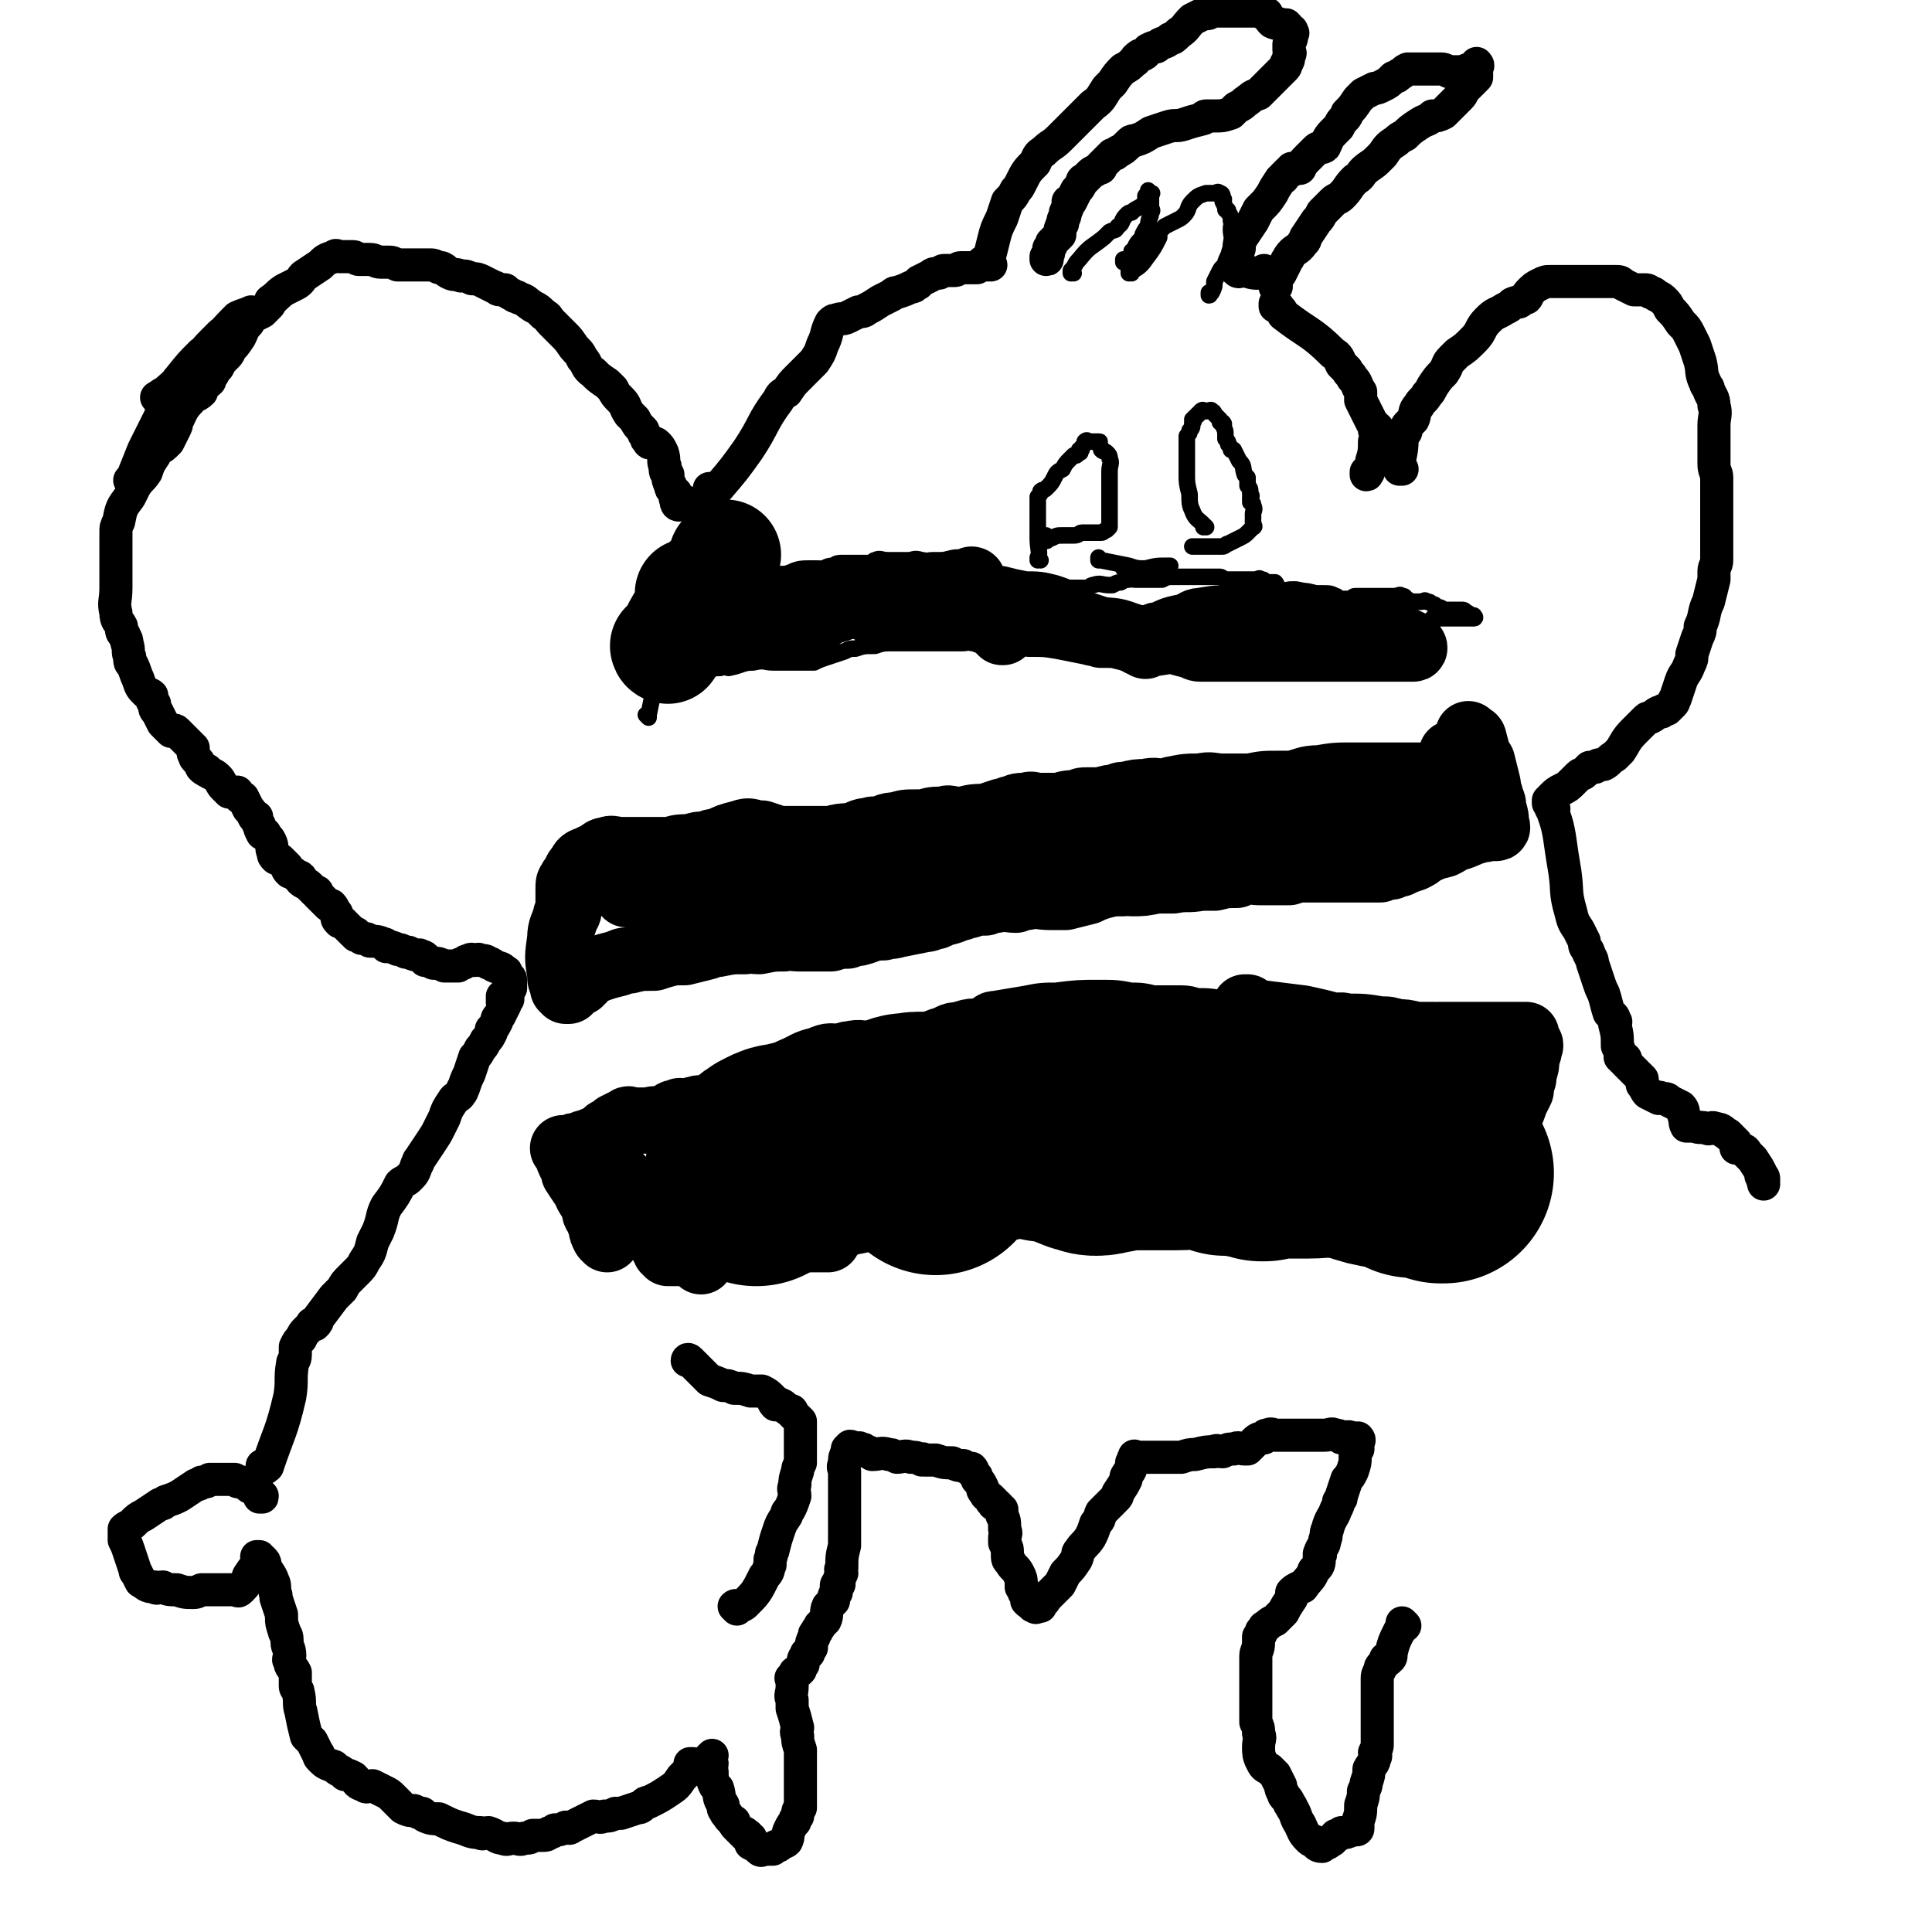 <svg viewBox='0 0 700 700' version='1.1' xmlns='http://www.w3.org/2000/svg' xmlns:xlink='http://www.w3.org/1999/xlink'><g fill='none' stroke='#000000' stroke-width='12' stroke-linecap='round' stroke-linejoin='round'><path d='M509,589c0,0 -1,-1 -1,-1 0,0 0,0 0,0 0,0 0,0 0,0 1,1 0,0 0,0 0,0 0,0 0,0 0,1 0,1 0,1 0,1 0,1 -1,2 -2,4 -2,4 -3,8 0,1 0,0 0,1 0,0 0,1 -1,1 0,1 0,0 -1,0 0,0 0,0 0,0 1,1 0,0 0,0 0,0 0,0 0,0 0,0 0,0 0,0 1,1 0,0 0,0 0,0 0,0 0,0 0,0 0,0 0,0 1,1 0,0 0,0 0,0 0,0 0,1 -1,2 -2,1 -2,3 -1,2 -1,2 -1,3 0,5 0,5 0,10 0,2 0,2 0,4 0,3 0,3 0,6 0,1 0,1 0,1 0,2 0,2 0,3 0,1 0,1 -1,3 0,1 1,1 0,2 0,2 -1,2 -2,4 0,2 0,2 -1,5 0,1 0,1 -1,3 0,2 0,2 -1,5 0,3 0,3 -1,6 0,1 0,1 0,2 0,1 0,1 -1,1 0,0 0,0 0,0 0,0 0,0 0,0 0,0 0,0 -1,0 -2,1 -2,1 -4,1 -1,1 -1,1 -2,1 -1,1 -1,2 -2,2 -1,1 -1,1 -2,1 -1,1 -1,1 -1,1 -2,0 -2,-1 -3,-2 -1,0 -1,0 -2,-1 -2,-2 -2,-3 -3,-5 -2,-3 -1,-3 -3,-6 0,-1 -1,-1 -1,-2 -1,-2 -2,-2 -2,-3 -1,-2 -1,-2 -1,-3 -1,-2 -1,-2 -2,-4 -1,-1 -1,-1 -2,-2 -2,-1 -2,-1 -3,-3 -1,-2 -1,-3 -1,-5 0,-3 1,-3 0,-5 0,-2 0,-2 -1,-4 0,-4 0,-4 0,-7 0,-2 0,-2 0,-3 0,-3 0,-3 0,-6 0,-1 0,-1 0,-2 0,-3 0,-3 0,-6 0,-2 1,-2 1,-5 0,-1 0,-1 0,-2 1,-1 1,-1 1,-2 1,-1 1,-1 1,-1 0,-1 0,0 1,-1 1,-1 1,-1 3,-2 1,-1 1,-1 3,-3 1,-2 1,-2 3,-5 0,-1 0,-1 0,-2 1,-1 1,-1 3,-2 0,0 1,0 1,0 2,-3 3,-3 4,-6 2,-2 2,-2 2,-5 1,-1 0,-1 0,-1 1,-3 2,-3 2,-5 1,-2 0,-2 1,-4 1,-4 2,-4 3,-7 1,-2 1,-2 1,-3 1,-1 1,-1 1,-2 1,-3 1,-3 2,-6 1,-1 1,-1 2,-3 1,-3 1,-3 1,-5 0,-1 0,-1 0,-1 0,-1 0,-1 0,-1 0,-1 0,-1 1,-1 0,0 0,0 0,-1 0,0 0,0 0,-1 0,-1 0,-1 0,-1 0,0 0,0 0,0 1,0 0,-1 0,-1 0,0 0,1 0,1 -1,-1 -1,-1 -2,-1 -2,-1 -2,0 -4,0 -1,-1 -1,-1 -2,-1 -2,-1 -2,0 -4,0 -1,0 -1,0 -1,0 -2,0 -2,0 -4,0 -1,0 -1,0 -2,0 -1,0 -1,0 -2,0 -2,0 -2,0 -4,0 0,0 0,0 -1,0 -2,0 -2,0 -4,0 -1,0 -1,-1 -3,0 -1,0 0,0 -1,1 -1,0 -2,0 -3,1 -1,1 -1,1 -3,3 0,0 -1,0 -1,0 -2,0 -2,-1 -4,0 -2,0 -2,0 -4,1 -2,0 -2,-1 -3,0 -3,0 -3,0 -7,1 -2,0 -2,0 -5,1 -2,0 -2,0 -3,0 -3,0 -3,0 -6,0 -3,0 -3,0 -5,0 -1,0 -1,0 -2,0 0,0 0,0 -1,0 0,0 0,-1 0,0 -1,1 0,1 -1,2 0,3 -1,3 -2,5 0,0 0,1 0,1 -1,2 -1,2 -3,5 0,1 0,1 -1,2 -2,2 -2,2 -3,3 -1,1 -1,1 -2,2 -1,2 0,2 -2,4 -1,3 -1,3 -2,5 -2,3 -2,2 -4,5 -1,1 0,1 -1,3 -2,3 -2,3 -4,5 -1,2 -1,2 -2,4 -2,2 -2,2 -4,4 -2,2 -1,2 -3,3 0,1 0,1 0,1 0,0 0,0 -1,0 0,0 0,0 0,0 0,0 -1,1 -1,0 -1,0 -1,0 -1,-1 -1,0 -1,0 -2,-1 0,-1 0,-1 0,-1 0,-1 0,-1 -1,-2 0,-1 0,-1 -1,-2 0,-1 0,-1 0,-1 0,-2 0,-2 -1,-4 -1,-2 -2,-2 -3,-4 -1,-1 -1,-1 -1,-3 0,-2 0,-2 -1,-4 0,-1 0,-1 0,-2 0,-1 1,-1 0,-3 0,-3 0,-3 -1,-5 0,-1 0,-1 0,-2 -1,0 -1,0 -1,-1 0,0 0,0 -1,-1 0,0 0,0 -1,0 0,-1 0,0 0,-1 -1,0 -1,0 -1,-1 -1,-1 -2,-1 -2,-2 -1,-1 -1,-1 -1,-2 -1,-2 -1,-2 -2,-3 0,-1 0,-1 -1,-2 0,0 0,0 0,0 1,1 0,0 0,0 0,0 0,0 0,0 0,0 0,0 0,0 0,0 0,0 -1,-1 0,0 1,0 0,-1 -1,0 -2,0 -3,-1 -2,0 -2,0 -4,-1 -3,0 -3,0 -6,-1 -2,0 -2,0 -4,0 -1,-1 -1,0 -1,0 -2,-1 -2,-1 -4,-1 -2,-1 -3,0 -5,0 -2,-1 -2,-1 -3,-1 -3,-1 -3,0 -6,0 -1,-1 -1,-1 -2,-1 -1,-1 -1,-1 -2,-1 -1,-1 -1,0 -2,0 0,0 0,0 0,0 -1,0 -1,0 -1,0 0,0 0,0 0,0 0,0 0,-1 -1,-1 0,0 0,0 -1,1 0,0 0,0 0,1 -1,2 -1,2 -1,4 -1,2 0,2 0,3 0,3 0,3 0,5 0,2 0,2 0,3 0,4 0,4 0,8 0,3 0,3 0,6 0,3 0,3 0,5 -1,4 -1,4 -1,8 -1,1 0,1 0,2 -1,2 -1,2 -1,4 -1,0 -1,0 -1,1 0,1 0,1 0,2 -1,1 -1,2 -1,3 -1,1 -1,1 -2,2 -1,2 0,3 -1,5 -1,1 -1,1 -2,2 0,1 -1,1 -1,2 -1,1 -1,1 -1,2 -1,2 -1,2 -1,4 -1,1 -1,1 -1,2 -1,0 -1,0 -1,1 -1,1 -1,1 -1,3 -1,1 -1,1 -1,2 -1,1 -1,1 -2,1 0,1 -1,1 -1,2 -1,0 0,0 0,0 0,1 0,1 0,1 0,1 0,1 0,2 0,0 0,0 0,0 0,3 -1,3 0,5 0,1 0,1 0,3 1,3 1,3 2,7 0,1 -1,1 0,3 0,2 0,2 1,5 0,2 0,2 0,4 0,3 0,3 0,5 0,4 0,4 0,8 0,2 0,2 0,4 -1,1 -1,1 -1,3 -1,1 -1,1 -1,2 -1,1 -1,1 -2,3 -1,2 0,2 -1,4 -1,1 -1,0 -2,1 -1,1 -1,1 -2,1 0,0 0,0 0,0 -1,1 -1,1 -1,1 -1,0 -1,0 -1,0 -1,0 -1,0 -1,0 -1,0 -1,0 -1,0 -1,0 -1,1 -2,0 -1,-1 -1,-1 -3,-2 0,-1 0,-1 0,-2 -1,0 -1,0 -1,-1 0,0 0,0 0,0 -1,0 -1,0 -1,0 0,-1 0,-1 -1,-1 -1,-1 -1,-1 -2,-2 -1,-1 -1,-1 -1,-2 -2,-1 -2,-2 -3,-3 -1,-2 -1,-1 -1,-3 -2,-3 -1,-3 -2,-6 -1,-1 -1,-1 -1,-1 -1,-2 -1,-3 -1,-5 -1,-1 0,-2 0,-3 0,0 -1,1 -1,0 -1,0 0,0 0,-1 0,0 0,0 0,0 0,0 -1,0 0,-1 0,0 0,0 1,-1 '/><path d='M267,583c0,0 -1,-1 -1,-1 0,0 0,0 1,0 0,0 0,0 0,0 0,1 -1,0 -1,0 0,0 0,0 1,0 0,0 0,0 0,0 0,1 -1,0 -1,0 0,0 0,0 1,0 0,0 0,0 0,0 0,1 -1,0 -1,0 1,-1 2,1 4,-1 4,-4 4,-4 7,-10 2,-2 1,-2 2,-4 0,-1 0,-1 0,-2 1,-2 0,-2 1,-3 1,-4 1,-4 2,-7 1,-3 1,-3 3,-6 0,-1 0,-1 1,-2 1,-2 1,-2 2,-5 0,-2 -1,-2 0,-4 0,-2 0,-2 1,-5 0,-1 0,-1 1,-3 0,-1 0,-1 0,-2 0,-3 0,-3 0,-6 0,-3 0,-3 0,-5 0,0 0,0 0,0 0,-1 0,-1 0,-1 0,-1 0,-1 0,-1 -1,-1 -1,-1 -3,-3 0,-1 0,-1 -1,-1 -2,-1 -2,-2 -3,-2 -1,-1 -1,0 -2,0 -1,-1 -1,-2 -1,-2 -2,-2 -2,-2 -4,-3 -2,0 -2,0 -4,0 -3,-1 -3,-1 -6,-1 -2,-1 -2,-1 -4,-1 -2,-1 -2,-1 -5,-2 -1,-1 -1,-1 -2,-2 -1,-1 -1,-1 -2,-2 -2,-2 -2,-2 -3,-3 0,0 0,0 0,0 -1,-1 -1,0 -1,0 '/><path d='M251,640c0,0 -1,-1 -1,-1 0,0 0,0 1,0 0,0 0,0 0,0 0,1 -1,0 -1,0 0,0 0,0 1,0 0,0 0,0 0,0 0,1 -1,0 -1,0 0,0 0,0 1,0 0,0 0,0 0,0 0,1 -1,0 -1,0 0,0 0,0 1,0 0,0 0,0 0,0 0,1 -1,0 -1,0 0,0 0,0 1,0 0,0 0,0 0,0 0,1 -1,0 -1,0 0,0 0,0 1,0 0,0 0,0 0,0 0,1 0,1 0,1 -2,2 -2,2 -4,4 -2,3 -2,3 -5,5 -3,2 -3,2 -7,4 -1,0 -1,0 -2,1 -1,1 -1,1 -2,1 -3,1 -3,1 -6,2 -1,0 -1,0 -2,0 -2,1 -2,1 -4,1 -2,1 -2,0 -4,0 -2,1 -2,1 -4,2 -2,1 -2,1 -4,2 -1,1 -1,0 -2,0 -2,1 -2,1 -4,1 -1,1 -1,1 -2,1 -1,1 -1,1 -3,1 -1,0 -1,0 -3,0 -1,1 -1,1 -3,1 -2,1 -2,0 -4,0 -2,0 -2,1 -4,0 -2,0 -2,-1 -5,-2 -2,0 -2,1 -3,0 -4,0 -4,-1 -8,-2 -3,-1 -3,-1 -7,-3 -2,0 -3,0 -5,-1 0,0 0,0 -1,-1 -1,0 -1,0 -3,-1 -2,0 -2,0 -4,-1 -2,-2 -2,-2 -4,-4 -1,-1 -1,-1 -3,-2 -2,-1 -2,-1 -4,-2 -2,0 -2,1 -3,0 -3,-1 -2,-1 -4,-3 -2,-1 -2,-1 -3,-1 -2,-2 -2,-1 -4,-3 -3,-1 -3,-1 -5,-3 -1,-1 0,-1 -1,-2 -1,-2 -1,-2 -2,-4 -1,-1 -1,-1 -2,-2 -1,-4 -1,-4 -2,-9 -1,-3 0,-3 -1,-7 0,-1 -1,-1 -1,-2 0,-2 0,-3 0,-5 -1,-2 -2,-2 -2,-4 -1,-1 0,-1 0,-2 0,-3 -1,-3 -1,-5 0,0 0,-1 0,-1 0,-2 -1,-2 -1,-3 -1,-3 -1,-3 -1,-5 0,-1 0,-1 0,-1 -1,-3 -1,-3 -2,-6 0,0 0,0 0,-1 -1,-3 0,-3 -1,-5 -1,-3 -2,-3 -3,-6 0,-1 0,-1 -1,-2 0,0 -1,1 -1,0 0,0 0,0 0,-1 0,0 0,0 0,0 0,1 0,0 -1,0 0,0 1,0 1,0 0,0 0,0 0,0 0,1 0,0 -1,0 0,0 1,0 1,0 0,0 0,0 0,0 0,1 0,0 -1,0 0,0 1,1 1,2 -2,2 -2,2 -4,5 -1,3 -1,3 -3,5 0,0 0,0 0,0 -1,1 -1,0 -1,0 -1,0 -1,0 -1,0 -2,0 -2,0 -3,0 -2,0 -2,0 -4,0 -3,0 -3,0 -5,0 -2,1 -2,1 -3,1 -3,0 -3,0 -6,-1 -3,0 -3,0 -5,-1 -2,0 -2,1 -3,0 -3,0 -3,-1 -5,-2 -1,-2 -1,-2 -2,-4 0,0 0,1 0,0 -1,-3 -1,-3 -2,-6 -1,-3 -1,-3 -2,-5 0,-2 0,-2 0,-4 0,0 0,0 0,0 0,0 0,0 0,0 1,-1 2,-1 3,-2 2,-2 2,-2 4,-3 3,-2 3,-2 6,-4 1,0 1,0 2,-1 3,-1 3,-1 5,-2 3,-2 3,-2 6,-4 1,0 1,0 2,-1 2,0 2,0 3,-1 2,0 2,0 3,0 1,0 1,0 2,0 1,0 1,0 3,0 0,0 0,0 1,0 0,0 0,0 0,0 1,1 1,1 3,1 0,0 0,0 0,0 2,1 2,2 3,2 1,1 1,0 2,1 0,0 0,0 1,1 0,0 0,0 0,1 0,0 0,0 0,0 0,1 0,0 1,0 0,0 0,0 0,0 0,1 0,0 -1,0 0,0 1,0 1,0 0,0 0,0 0,0 '/><path d='M96,532c0,0 0,-1 -1,-1 0,0 1,0 1,0 0,0 0,0 0,0 0,1 0,0 -1,0 0,0 1,0 1,0 0,0 0,0 0,0 0,1 0,0 -1,0 0,0 1,0 1,0 0,0 0,0 0,0 0,1 0,0 -1,0 0,0 1,0 1,0 0,0 0,0 0,0 0,1 -1,0 -1,0 0,0 2,1 2,0 4,-12 5,-12 8,-25 1,-6 0,-6 1,-12 0,-1 1,-1 1,-3 0,0 0,-1 0,-1 0,-1 0,-1 0,-2 1,-2 1,-2 2,-3 1,-2 1,-2 2,-3 1,-1 1,-1 2,-2 0,0 0,0 0,0 0,-1 0,0 1,0 1,-1 1,-1 1,-2 3,-4 3,-4 6,-8 1,-1 1,-1 3,-3 1,-2 1,-2 3,-4 1,-1 1,-1 2,-2 2,-2 2,-2 3,-4 2,-3 2,-3 3,-7 1,-2 1,-2 2,-4 2,-5 1,-5 3,-9 3,-4 3,-4 5,-8 1,-1 2,-1 3,-2 2,-2 2,-2 3,-5 1,-1 0,-1 1,-2 2,-3 2,-3 4,-6 2,-3 2,-3 3,-5 1,-2 1,-2 2,-4 1,-3 1,-3 3,-6 1,-2 2,-1 3,-3 1,-1 0,-1 1,-2 1,-3 1,-3 2,-5 1,-3 1,-3 2,-6 1,-1 1,-1 2,-3 1,-1 1,-1 2,-3 1,-1 1,-1 2,-3 0,0 0,0 0,-1 1,-1 1,-1 2,-3 0,-1 0,-1 1,-2 1,-2 1,-2 2,-4 0,0 0,0 0,0 0,0 0,0 0,0 0,0 -1,-1 -1,-1 0,0 0,0 1,1 0,0 0,0 0,0 0,-1 0,-1 0,-1 0,0 0,0 0,0 0,0 -1,-1 -1,-1 0,0 0,0 1,1 0,0 0,0 0,0 0,0 -1,-1 -1,-1 0,0 0,0 1,1 0,0 0,0 0,0 0,0 -1,-1 -1,-1 0,0 0,0 1,1 0,0 0,0 0,0 0,0 -1,0 -1,-1 0,0 0,0 1,0 0,0 0,0 0,0 0,0 -1,-1 -1,-1 0,0 0,0 1,1 0,0 0,0 0,0 0,0 -1,-1 -1,-1 0,0 0,0 1,1 0,0 0,0 0,0 0,0 -1,-1 -1,-1 0,0 0,0 1,1 0,0 0,0 0,0 0,0 -1,-1 -1,-1 0,0 0,0 1,1 0,0 0,0 0,0 0,0 -1,-1 -1,-1 0,0 0,0 1,1 0,0 0,0 0,0 0,0 -1,-1 -1,-1 0,0 0,0 1,1 0,0 0,0 0,0 0,0 -1,-1 -1,-1 0,0 0,0 1,1 0,0 0,0 0,0 0,0 -1,-1 -1,-1 0,0 0,1 1,1 0,0 0,0 1,0 0,0 0,0 0,0 0,0 -1,-1 -1,-1 0,0 0,0 1,1 0,0 0,0 0,0 0,0 -1,-1 -1,-1 0,0 1,1 1,1 0,-1 0,-1 0,-2 0,-1 0,-1 1,-2 0,-1 0,-1 0,-1 0,-1 0,-1 0,-2 0,0 0,1 0,1 0,-1 0,-1 0,-1 0,0 0,0 0,0 0,0 0,0 0,0 0,0 -1,-1 -1,-1 0,0 0,0 1,1 0,0 0,0 0,0 0,0 -1,-1 -1,-1 0,0 1,1 1,1 0,-1 -1,-1 -1,-1 -1,-1 0,-2 -1,-2 -2,-2 -2,-1 -4,-2 -1,-1 -1,-1 -2,-1 -1,-1 -1,-1 -3,-1 -1,-1 -1,0 -2,0 -1,0 -1,-1 -2,0 -1,0 -1,0 -2,1 -1,0 -1,0 -2,1 -2,0 -2,0 -4,0 0,0 0,0 -1,0 -2,-1 -2,-1 -4,-1 -2,-1 -2,-1 -3,-1 0,-1 0,-1 0,-1 -1,-1 -1,0 -2,-1 -2,0 -2,0 -4,-1 0,0 0,0 -1,0 -2,-1 -2,-1 -3,-1 -2,-1 -2,-1 -4,-1 -1,-1 0,-1 -1,-1 -2,-1 -3,-1 -5,-1 -1,-1 -1,-1 -3,-1 0,0 0,0 0,0 -1,-1 -1,-1 -2,-1 0,-1 0,-1 -1,-1 -1,-1 -1,-1 -2,-2 -1,-1 -1,-1 -2,-2 -1,0 -1,0 -1,0 -1,-1 -1,-1 -1,-3 -1,-1 -1,-2 -2,-3 0,0 -1,0 -1,0 -2,-2 -2,-2 -4,-4 0,-1 0,-1 -1,-1 -1,-1 -1,-1 -2,-2 -1,-1 -2,-1 -3,-2 0,-1 0,-1 0,-1 -1,-1 -1,0 -2,-1 0,0 0,0 0,0 -1,-1 -1,-1 -2,-1 -1,-1 -1,-1 -1,-2 -1,-1 -1,-1 -2,-2 -1,-1 -1,-1 -2,-1 -1,-1 -1,-1 -1,-2 -1,-2 0,-2 -1,-4 -1,-2 -1,-1 -2,-3 -1,0 -1,0 -1,0 -1,-2 -1,-2 -1,-3 -1,-1 -1,-2 -1,-3 0,0 -1,0 -1,0 -1,-2 -1,-2 -2,-3 -1,-2 -1,-2 -2,-4 0,0 -1,0 -1,0 -1,-1 -1,-1 -1,-1 0,-1 0,-1 0,-1 -1,0 -1,0 -2,0 0,0 0,0 -1,0 0,0 0,0 0,0 -1,-1 -1,-1 -2,-2 -1,-1 -1,-2 -2,-3 -1,-1 -1,-1 -3,-2 -1,-1 -1,0 -1,-1 -1,0 -1,0 -2,-1 -1,-2 -1,-2 -2,-3 -1,-1 0,-1 -1,-2 0,-1 0,-1 0,-2 -1,-1 -1,-1 -2,-2 -1,-1 -1,-1 -2,-2 -1,-1 -1,-1 -2,-2 -1,-1 -1,0 -2,0 -1,-1 -1,-1 -3,-3 -1,-2 -1,-2 -2,-4 -1,-1 -1,-1 -1,-3 -1,-1 -1,-1 -1,-2 0,0 0,0 0,-1 -1,-1 -1,0 -2,-1 -2,-2 -2,-2 -3,-5 -1,-2 -1,-3 -2,-5 -1,-1 -1,-1 -1,-3 -1,-2 0,-2 -1,-5 0,-2 -1,-2 -1,-3 -1,-1 -1,-1 -1,-3 -1,-2 -2,-2 -2,-5 -1,-4 0,-4 0,-9 0,-1 0,-1 0,-3 0,-2 0,-2 0,-4 0,-1 0,-1 0,-2 0,-2 0,-2 0,-5 0,-3 0,-3 0,-6 0,-2 0,-2 1,-4 1,-5 1,-5 4,-9 1,-2 1,-2 2,-4 2,-3 2,-2 4,-5 1,-3 1,-3 3,-6 0,-1 1,-1 1,-2 2,-1 2,-1 4,-3 1,-2 1,-2 2,-4 1,-2 1,-2 1,-3 2,-4 2,-5 5,-8 1,-2 2,-1 4,-3 0,-1 0,-1 1,-2 0,-1 1,-1 2,-2 0,0 0,0 0,-1 2,-2 1,-2 3,-4 1,-2 1,-2 3,-4 1,-1 1,-1 1,-2 2,-2 2,-2 4,-5 1,-2 1,-3 3,-5 0,-1 1,-1 1,-2 2,-1 2,-1 4,-2 1,-1 1,-1 2,-2 1,-1 1,-1 1,-2 3,-2 2,-2 5,-4 2,-1 2,-1 4,-2 2,-1 2,-2 3,-3 3,-2 3,-2 6,-4 2,-2 2,-2 5,-3 1,-1 1,0 2,0 1,0 1,0 2,0 1,0 2,0 3,0 1,0 1,1 2,1 2,0 2,0 4,0 2,0 2,1 4,1 1,0 1,0 3,0 1,0 1,0 3,1 1,0 1,0 2,0 2,0 2,0 4,0 2,0 2,0 4,0 1,0 1,0 2,0 1,0 1,0 3,1 1,0 1,0 1,0 2,1 1,1 3,2 2,1 2,0 4,1 2,0 2,0 4,1 2,0 2,0 4,1 2,1 2,1 4,2 1,0 1,1 2,1 1,0 1,0 2,0 1,1 1,1 3,2 1,1 1,0 2,1 3,1 2,1 5,3 2,1 2,1 4,3 2,1 1,1 3,3 2,2 2,2 5,5 2,2 2,3 4,5 1,1 1,1 2,3 2,2 1,3 4,5 2,2 2,2 5,4 1,1 1,1 2,2 1,2 1,2 3,4 2,2 1,2 3,5 1,1 1,1 2,2 1,2 1,2 3,4 0,1 0,1 1,2 0,1 0,1 1,2 0,1 1,0 2,1 0,0 0,-1 1,0 1,1 1,1 2,3 1,3 0,3 1,5 0,2 0,2 1,3 0,2 0,2 1,4 0,1 0,1 1,2 0,1 1,0 1,1 0,1 -1,1 0,2 0,0 0,0 1,1 0,0 0,0 0,1 0,0 0,0 0,0 0,0 -1,-1 -1,-1 0,0 0,1 1,1 0,0 0,0 0,0 0,0 -1,-1 -1,-1 0,0 0,1 1,1 0,0 0,0 0,0 0,0 0,-1 0,-1 1,0 1,0 3,0 '/><path d='M48,175c0,0 0,-1 -1,-1 0,0 1,1 1,1 0,0 0,0 0,0 0,0 0,-1 -1,-1 0,0 1,1 1,1 0,0 0,0 0,0 0,0 0,0 -1,-1 0,0 1,0 1,-1 2,-5 2,-5 4,-10 3,-6 3,-6 6,-12 1,-3 0,-3 2,-6 1,-3 2,-2 4,-5 3,-4 3,-4 6,-8 4,-4 3,-4 7,-8 1,-1 1,-1 3,-3 1,-1 1,0 2,-1 2,-2 2,-2 3,-4 1,0 1,0 2,0 0,0 0,0 0,0 0,0 0,-1 -1,-1 0,0 1,1 1,1 0,1 -1,1 -1,2 -1,1 -1,1 -2,2 -3,2 -3,2 -6,4 -2,2 -2,2 -5,4 -4,4 -4,4 -8,9 -2,2 -1,3 -4,5 -1,1 -1,1 -3,2 0,0 -2,0 -1,0 0,0 1,-1 3,-2 7,-6 6,-6 13,-13 7,-7 6,-7 13,-14 2,-1 3,-1 5,-2 '/><path d='M258,178c0,0 -1,-1 -1,-1 0,0 0,1 1,1 0,0 0,0 0,0 0,0 -1,-1 -1,-1 0,0 0,1 1,1 0,0 0,0 0,0 0,0 -1,-1 -1,-1 0,0 0,1 1,1 0,0 0,0 0,0 0,0 -1,-1 -1,-1 0,0 0,1 1,1 0,0 0,0 0,0 0,0 -1,-1 -1,-1 0,0 0,1 1,1 1,0 1,0 2,-1 6,-7 6,-7 11,-14 6,-9 5,-10 11,-18 1,-2 1,-2 3,-3 2,-3 2,-3 4,-5 2,-2 2,-2 4,-4 1,-1 1,-1 2,-2 2,-3 2,-3 3,-6 2,-4 1,-4 3,-8 1,-1 1,-1 2,-1 2,-1 2,0 4,-1 2,-1 2,-1 4,-2 1,0 2,0 3,-1 2,-1 2,-1 5,-3 2,-1 2,-1 4,-2 1,-1 1,-1 2,-1 3,-1 3,-1 5,-2 1,0 1,0 2,-1 1,0 1,-1 1,-1 2,-1 2,-1 4,-2 1,-1 2,-1 3,-1 1,0 1,-1 2,-1 2,0 2,0 4,0 1,0 1,-1 2,-1 0,0 0,0 1,0 1,0 1,0 2,0 1,0 1,0 1,0 1,0 1,0 1,0 0,0 0,0 0,0 1,0 1,0 1,0 1,-1 1,-1 2,-2 0,0 0,0 0,0 '/><path d='M359,96c0,0 -1,0 -1,-1 0,0 0,1 0,1 0,0 0,0 0,0 1,0 0,0 0,-1 0,0 0,1 0,1 0,0 0,0 0,0 1,0 0,0 0,-1 0,0 0,1 0,1 0,0 0,0 0,0 1,0 0,0 0,-1 0,0 0,1 0,1 0,0 0,0 0,0 1,0 0,0 0,-1 0,0 0,1 0,1 0,0 0,0 0,0 1,0 0,0 0,-1 0,0 0,1 0,1 0,0 0,0 0,0 0,0 0,0 0,-1 1,-4 1,-4 2,-8 1,-4 1,-4 3,-8 1,-3 1,-3 2,-6 2,-2 2,-2 3,-4 1,-1 1,-1 2,-3 2,-4 2,-4 5,-7 1,-2 1,-3 3,-4 3,-3 3,-2 6,-5 3,-3 3,-3 6,-6 1,-1 1,-1 2,-2 2,-2 2,-2 4,-4 3,-2 3,-3 5,-6 1,-1 1,-1 2,-2 2,-3 2,-3 4,-5 2,-1 2,-1 4,-3 1,0 0,-1 1,-1 0,-1 1,0 1,-1 2,0 2,-1 3,-2 2,-1 2,-1 3,-1 2,-2 3,-1 5,-3 1,0 1,0 3,-2 3,-2 2,-2 5,-5 2,-1 2,-1 4,-2 2,0 2,0 3,-1 1,0 1,0 2,0 2,0 2,0 4,0 1,0 1,0 3,0 3,0 3,0 5,0 3,0 3,0 5,1 0,0 0,0 1,0 1,2 1,2 2,3 2,1 2,0 3,1 1,0 1,0 2,0 1,1 1,1 1,2 0,0 0,0 0,0 1,1 1,1 1,1 0,0 0,0 0,0 1,0 0,0 0,-1 0,0 0,1 0,1 0,0 0,0 0,0 1,0 0,0 0,-1 0,0 0,1 0,1 0,0 0,0 0,0 0,0 0,0 0,1 0,1 0,1 -1,3 0,1 0,1 0,2 0,1 1,1 0,2 0,1 0,2 -1,3 0,1 0,1 -1,2 -1,1 -1,1 -3,3 -2,2 -2,2 -4,4 -1,1 -1,1 -2,2 -3,1 -2,1 -5,3 -1,1 -1,1 -3,2 -1,1 -1,1 -2,2 -3,1 -3,1 -6,1 -1,0 -1,0 -3,0 -1,0 -1,1 -1,1 -4,1 -4,1 -7,2 -3,1 -3,0 -6,1 -3,1 -3,1 -6,2 -3,2 -3,2 -6,3 -1,0 -1,0 -2,1 -2,2 -2,2 -4,3 -1,1 -1,1 -2,1 -1,1 -1,1 -2,2 -1,1 -1,1 -2,2 0,1 0,1 -1,1 -1,1 -2,1 -3,2 -1,1 -1,1 -2,2 -1,0 -1,1 -1,1 -1,2 -1,2 -2,3 -1,2 -1,2 -2,4 0,0 0,0 -1,0 0,2 0,2 -1,4 0,2 -1,2 -1,4 -1,2 -1,2 -1,4 -1,1 -1,1 -2,2 0,0 0,0 -1,1 0,0 0,0 0,0 0,1 0,1 -1,2 0,2 0,2 -1,4 0,0 0,0 0,0 0,0 0,0 0,0 1,0 0,0 0,-1 0,0 0,1 0,1 '/></g>
<g fill='none' stroke='#000000' stroke-width='6' stroke-linecap='round' stroke-linejoin='round'><path d='M389,99c0,0 -1,0 -1,-1 0,0 0,1 0,1 0,0 0,0 0,0 1,0 0,0 0,-1 0,0 0,1 0,1 0,0 0,0 0,0 1,0 0,0 0,-1 0,0 0,1 0,1 0,0 0,0 0,0 1,0 0,0 0,-1 0,0 0,1 0,1 0,0 0,0 0,0 1,0 0,0 0,-1 0,0 0,1 0,1 0,0 0,0 0,0 1,0 0,0 0,-1 0,0 0,1 0,1 0,0 0,0 0,0 1,0 0,0 0,-1 0,0 0,1 0,1 1,0 0,-1 0,-1 2,-2 1,-2 3,-4 4,-5 4,-4 9,-8 1,-1 1,-1 2,-2 2,-1 2,0 3,-2 2,-1 1,-2 3,-4 1,-1 1,-1 2,-1 1,-1 1,-1 3,-2 1,-1 1,0 2,-1 0,-1 0,-2 0,-3 1,-1 1,-1 1,-1 0,0 0,0 0,0 1,0 0,0 0,-1 0,0 0,1 0,1 0,0 0,0 0,0 1,0 0,0 0,-1 0,0 0,1 0,1 1,0 1,0 1,0 1,0 0,0 0,1 0,2 0,2 0,4 0,1 1,1 0,2 0,2 -1,2 -1,5 -1,1 -1,1 -2,3 0,1 0,1 -1,2 -1,1 -1,1 -2,3 0,1 0,1 -1,1 0,2 0,2 -2,3 0,0 0,0 -1,0 0,0 0,0 0,1 0,0 0,0 0,0 1,0 0,0 0,-1 0,0 0,1 0,1 0,0 0,0 0,0 1,0 1,0 1,0 '/><path d='M410,99c0,0 -1,0 -1,-1 0,0 0,1 0,1 0,0 0,0 0,0 1,0 0,0 0,-1 0,0 0,1 0,1 0,0 0,0 0,0 1,0 0,0 0,-1 0,0 0,1 0,1 3,-2 4,-2 6,-5 3,-4 3,-4 5,-8 0,-1 0,-1 0,-2 1,-1 1,-1 2,-2 2,-1 2,-1 4,-2 2,-1 2,-1 3,-2 2,-2 1,-3 3,-5 2,-2 2,-2 5,-3 1,0 1,0 3,0 1,0 1,-1 2,0 1,0 1,1 1,2 1,0 0,1 0,1 1,2 1,2 1,3 1,0 1,0 1,1 1,1 1,2 1,3 1,1 0,1 0,3 0,3 1,3 0,6 0,3 -1,3 -2,6 0,2 -1,1 -2,3 -1,2 -1,2 -2,4 0,2 0,2 -1,4 0,0 0,0 -1,0 0,0 0,0 0,1 0,0 0,0 0,0 1,0 0,-1 0,-1 '/></g>
<g fill='none' stroke='#000000' stroke-width='12' stroke-linecap='round' stroke-linejoin='round'><path d='M459,99c0,0 -1,0 -1,-1 0,0 0,1 0,1 0,0 0,0 0,0 1,0 0,0 0,-1 0,0 0,1 0,1 0,0 0,0 0,0 1,0 0,0 0,-1 0,0 0,1 0,1 0,0 0,0 0,0 1,0 0,0 0,-1 0,0 0,1 0,1 0,0 0,0 0,0 1,0 0,0 0,-1 0,0 0,1 0,1 0,0 0,0 0,0 0,0 0,0 -1,0 -3,0 -3,0 -6,-1 -2,0 -2,1 -3,0 0,-1 0,-1 0,-2 0,-3 0,-3 1,-6 0,-2 0,-2 1,-4 2,-3 2,-3 4,-6 1,-2 1,-2 2,-4 1,-1 1,-1 1,-1 2,-2 2,-2 4,-5 1,-2 1,-2 3,-5 1,-1 1,0 1,-1 1,-1 1,-1 2,-2 1,0 1,0 1,-1 1,0 2,0 3,0 1,-2 1,-2 3,-4 1,-1 1,-1 3,-3 1,-1 2,0 3,-1 1,-2 1,-3 3,-5 1,-1 1,-1 2,-2 1,-2 1,-2 2,-3 1,-1 1,-1 1,-2 2,-2 2,-2 4,-5 1,-1 1,-1 2,-2 2,-1 2,-1 4,-2 1,0 1,0 3,-1 2,-1 2,-1 4,-3 1,0 1,0 2,-1 2,-1 1,-1 3,-2 0,0 0,0 0,0 2,0 2,0 4,0 1,0 1,0 2,0 2,0 2,0 4,0 1,0 1,0 2,0 1,0 1,0 3,1 1,0 1,0 2,0 1,0 1,0 3,0 1,0 1,-1 3,-1 1,-1 1,-1 2,-1 0,0 0,0 0,0 1,0 0,-1 0,-1 0,1 0,1 0,2 0,1 0,1 0,2 0,0 0,0 0,1 -2,2 -2,2 -4,4 -1,1 -1,2 -2,3 -3,3 -3,3 -6,6 -2,1 -2,1 -4,1 -2,2 -2,1 -5,3 -3,2 -3,2 -5,4 -2,1 -2,1 -3,2 -3,2 -3,2 -5,5 -1,1 -1,1 -2,2 -2,2 -3,2 -5,4 -1,1 -1,2 -3,3 -3,3 -2,3 -5,6 -1,1 -2,1 -3,2 -2,2 -2,2 -4,4 -1,2 -1,2 -2,3 -2,3 -2,3 -4,6 0,1 0,1 -1,2 -2,3 -3,2 -5,5 0,1 -1,1 -1,2 -1,2 -1,2 -2,4 0,0 0,0 -1,1 0,1 0,1 -1,1 0,1 0,1 0,1 0,0 0,0 0,1 0,0 0,0 0,0 0,0 0,0 0,0 0,1 0,1 0,1 0,0 0,0 0,0 1,0 0,-1 0,-1 '/><path d='M463,111c0,0 -1,-1 -1,-1 0,0 0,1 0,1 0,0 0,0 0,0 1,0 0,-1 0,-1 0,0 0,1 0,1 0,0 0,0 0,0 1,0 0,-1 0,-1 0,0 0,1 0,1 0,0 0,0 0,0 1,0 0,-1 0,-1 0,0 0,1 0,1 0,0 0,0 0,0 1,0 0,-1 0,-1 0,0 0,1 0,1 0,0 0,0 0,0 1,0 0,-1 0,-1 0,0 0,1 0,1 2,1 2,1 3,3 9,7 10,6 18,14 2,1 2,2 3,4 1,1 1,1 2,2 1,2 1,1 2,3 2,2 1,2 3,5 0,1 0,1 0,3 1,2 1,2 2,4 1,2 1,2 2,4 1,1 1,1 1,2 0,0 0,0 0,1 1,0 1,0 1,0 0,0 0,0 0,0 1,0 0,-1 0,-1 0,0 0,1 0,1 0,0 0,0 0,0 1,0 0,-1 0,-1 0,0 0,1 0,1 0,0 0,0 0,0 1,0 0,-1 0,-1 0,0 0,0 0,1 0,0 0,0 0,0 0,1 0,1 0,1 0,0 0,0 0,0 1,0 0,-1 0,-1 0,0 0,1 0,1 0,0 0,0 0,0 1,0 0,-1 0,-1 0,0 0,0 0,1 0,1 0,1 -1,3 0,3 0,4 -1,7 0,2 0,2 -1,3 0,1 0,1 -1,2 0,0 0,0 0,0 1,0 0,-1 0,-1 0,0 0,1 0,1 '/><path d='M508,170c0,0 -1,-1 -1,-1 0,0 0,1 0,1 0,0 0,0 0,0 1,0 0,-1 0,-1 0,0 0,1 0,1 0,0 0,0 0,0 1,0 0,-1 0,-1 0,0 0,1 0,1 0,0 0,0 0,0 1,0 0,-1 0,-1 0,0 0,1 0,1 0,0 0,0 0,0 1,0 0,-1 0,-1 0,0 0,1 0,1 0,0 0,0 0,0 1,0 0,-1 0,-1 0,0 0,1 0,1 0,0 0,0 0,0 1,0 0,-1 0,-1 0,0 0,1 0,1 0,-1 0,-2 0,-3 1,-5 1,-5 1,-10 0,0 1,0 1,0 1,-1 0,-2 1,-3 1,-1 1,-1 2,-2 1,-2 0,-3 2,-5 1,-2 2,-2 3,-4 1,-1 1,-1 2,-3 2,-3 2,-3 4,-5 2,-3 1,-3 3,-5 1,-1 1,-1 2,-2 3,-2 3,-2 6,-5 3,-3 2,-4 5,-7 3,-3 3,-2 6,-4 2,-1 2,-1 3,-2 2,-1 2,0 3,-1 1,-1 2,-1 2,-1 1,-1 0,-1 1,-2 2,-2 2,-2 4,-3 2,-1 2,-1 4,-1 2,0 2,0 4,0 3,0 3,0 6,0 4,0 4,0 7,0 1,0 1,0 2,0 2,0 2,0 4,0 2,0 2,0 3,1 2,1 2,1 4,2 2,0 2,0 4,0 1,0 1,0 2,1 1,0 1,0 2,1 2,1 2,1 3,2 1,1 1,1 2,3 2,2 2,2 4,5 2,2 2,2 3,4 1,2 1,2 2,4 1,3 1,3 2,6 1,4 0,4 2,8 0,1 1,1 1,2 1,3 2,3 2,6 1,3 0,4 0,7 0,1 0,1 0,3 0,3 0,3 0,5 0,3 0,3 0,6 0,3 1,3 1,5 0,5 0,5 0,11 0,4 0,4 0,9 0,2 0,2 0,3 0,4 0,4 0,7 0,2 -1,2 -1,4 0,2 0,2 0,3 -1,4 -1,4 -2,8 -2,4 -1,5 -3,9 0,2 0,2 -1,4 -1,3 -1,3 -2,6 0,2 0,2 -1,4 -1,3 -2,3 -3,6 -1,3 -1,3 -2,6 -1,1 0,1 -1,2 -1,1 -1,1 -2,2 -1,0 -1,0 -2,1 0,0 -1,0 -1,0 -2,1 -1,1 -3,2 -1,0 -1,0 -2,1 -2,2 -2,2 -4,4 -3,3 -3,4 -5,7 -1,1 -1,1 -2,2 -2,1 -2,2 -4,3 -2,0 -2,0 -3,1 -1,0 -1,0 -2,0 -1,1 -1,1 -2,2 -1,1 -1,0 -2,1 -1,1 -1,1 -2,2 -2,2 -2,2 -4,3 -2,1 -2,1 -4,3 0,0 1,0 0,1 0,0 0,0 -1,0 0,0 0,0 0,0 0,0 0,0 0,1 0,0 0,0 0,0 1,0 0,-1 0,-1 '/><path d='M563,293c0,0 -1,-1 -1,-1 0,0 0,0 0,1 0,0 0,0 0,0 1,0 0,-1 0,-1 0,0 0,0 0,1 0,0 0,0 0,0 1,0 0,-1 0,-1 0,0 0,0 0,1 0,0 0,0 0,0 1,0 0,-1 0,-1 0,0 0,0 0,1 0,0 0,0 0,0 1,0 0,-1 0,-1 0,0 0,0 0,1 0,0 0,0 0,0 1,0 0,-1 0,-1 1,4 2,5 3,11 1,7 1,7 2,13 1,7 0,7 2,14 1,4 1,4 3,7 1,2 1,2 2,4 0,1 0,2 1,3 0,0 0,0 0,0 0,0 0,0 0,0 1,1 0,1 1,2 0,1 1,1 1,3 1,3 1,3 2,6 1,3 1,3 2,5 1,3 1,4 2,7 1,1 2,1 2,3 1,0 0,1 0,1 1,4 1,4 1,8 1,2 1,2 1,4 0,0 1,-1 1,0 0,0 0,0 0,1 1,0 1,-1 1,0 0,0 0,0 0,1 1,1 1,1 2,2 2,2 2,2 4,4 0,1 0,1 0,2 1,1 1,2 2,3 2,1 2,1 4,2 0,0 0,-1 1,0 2,0 2,0 3,1 2,1 2,1 4,2 1,1 1,2 1,3 1,2 0,2 1,4 1,0 1,0 3,0 2,1 2,0 5,1 1,0 1,-1 3,0 2,0 2,1 4,2 1,1 1,1 2,2 1,1 1,1 1,1 0,1 0,1 0,2 0,0 1,0 1,0 0,0 0,0 0,0 0,0 0,0 0,0 2,1 2,0 3,2 1,1 1,1 2,2 2,3 2,3 3,5 0,1 0,1 0,1 0,0 1,0 1,1 0,0 0,0 0,0 0,0 0,0 0,1 0,0 0,0 0,0 0,0 0,-1 0,-1 0,0 0,0 0,1 0,0 0,0 0,0 0,0 0,-1 0,-1 0,0 0,0 0,1 0,0 0,0 0,0 0,0 0,-1 0,-1 0,0 0,0 0,1 0,0 0,0 0,0 0,0 0,-1 0,-1 0,0 0,0 0,1 0,0 0,0 0,0 0,0 0,-1 0,-1 0,0 0,0 0,1 0,0 0,0 0,0 0,0 0,-1 0,-1 0,0 0,0 0,1 0,0 0,0 0,0 0,0 0,-1 0,-1 -1,0 0,1 0,2 '/></g>
<g fill='none' stroke='#000000' stroke-width='6' stroke-linecap='round' stroke-linejoin='round'><path d='M377,203c0,0 -1,-1 -1,-1 0,0 0,1 0,1 0,0 0,0 0,0 1,0 0,-1 0,-1 0,0 0,1 0,1 0,0 0,0 0,0 1,0 0,-1 0,-1 0,0 0,1 0,1 0,0 0,0 0,0 1,0 0,-1 0,-1 0,0 0,1 0,1 0,0 0,0 0,0 1,0 0,-1 0,-1 0,0 0,1 0,1 0,0 0,0 0,0 1,0 0,-1 0,-1 0,0 0,1 0,1 0,0 0,0 0,0 1,0 0,-1 0,-1 0,0 0,1 0,1 0,0 0,0 0,0 1,0 0,-1 0,-1 0,0 0,1 0,1 0,0 0,0 0,0 1,0 0,-1 0,-1 0,0 0,1 0,1 1,-3 0,-4 0,-8 0,-3 0,-3 0,-7 0,-3 0,-3 0,-5 0,-2 0,-2 0,-3 1,-1 1,-1 1,-2 1,-1 1,0 2,-1 2,-2 2,-2 3,-4 1,-2 1,-2 3,-3 1,-2 1,-2 3,-4 1,-1 1,-1 1,-1 1,0 1,0 1,0 1,-1 1,-1 1,-1 0,0 0,0 0,0 1,0 0,0 0,-1 0,0 0,0 0,0 1,0 1,0 1,-1 1,-1 1,-1 1,-2 1,-1 1,0 2,0 1,0 1,0 1,0 1,0 1,0 1,0 1,0 1,0 1,0 1,0 0,0 0,1 1,1 1,1 1,2 1,1 1,0 2,1 1,1 1,1 1,2 1,2 0,2 0,5 0,1 0,1 0,2 0,2 0,2 0,5 0,2 0,2 0,5 0,1 0,1 0,1 0,1 0,1 0,1 0,1 0,1 0,3 0,0 0,0 0,0 0,1 0,1 0,1 0,0 0,0 0,1 0,0 0,0 0,1 0,0 0,0 0,0 0,0 0,0 -1,1 -1,0 -1,1 -2,1 -3,0 -3,0 -7,0 -1,0 -1,1 -3,1 -2,0 -2,0 -4,0 -2,0 -2,0 -4,1 -1,0 -1,0 -2,0 0,0 0,0 0,0 1,0 0,-1 0,-1 0,0 0,1 0,1 1,0 0,0 0,1 0,0 0,0 0,0 1,0 0,-1 0,-1 '/><path d='M437,191c0,0 -1,-1 -1,-1 0,0 0,1 0,1 0,0 0,0 0,0 1,0 0,-1 0,-1 0,0 0,1 0,1 0,0 0,0 0,0 1,0 0,-1 0,-1 0,0 0,1 0,1 0,0 0,0 0,0 1,0 0,-1 0,-1 0,0 0,1 0,1 0,0 0,0 0,0 1,0 0,-1 0,-1 0,0 0,1 0,1 0,0 0,0 0,0 1,0 0,-1 0,-1 0,0 0,1 0,1 0,0 0,0 0,0 1,0 0,-1 0,-1 0,0 0,1 0,1 0,0 0,0 0,0 1,0 0,0 0,-1 -2,-2 -3,-2 -4,-5 -1,-2 -1,-3 -1,-6 -1,-4 -1,-4 -1,-7 0,-2 0,-2 0,-3 0,-1 0,-1 0,-2 0,-3 0,-3 0,-5 0,-2 0,-2 0,-4 1,-1 1,-1 1,-2 1,-1 1,-1 1,-3 1,0 0,-1 0,-1 1,-1 1,-1 1,-1 1,-1 1,0 1,-1 1,0 1,-1 1,-1 1,-1 1,0 2,0 1,0 2,-1 2,0 1,0 1,1 1,1 1,1 1,1 2,2 0,0 0,0 0,1 1,0 1,0 1,0 1,1 0,1 0,1 1,2 1,2 1,4 0,0 0,0 0,1 1,1 1,1 1,2 1,1 1,1 1,2 1,0 1,0 1,0 1,2 1,2 2,4 2,2 1,2 2,5 1,1 1,1 1,1 0,1 0,1 0,3 1,1 1,1 1,3 1,1 0,1 0,1 0,1 0,1 0,2 1,1 1,0 1,1 1,2 0,2 0,3 0,2 0,2 0,3 0,0 0,1 0,1 0,0 0,0 0,0 0,0 0,0 0,1 0,0 0,0 0,0 1,0 0,-1 0,-1 0,0 0,1 0,1 0,0 0,0 0,0 0,0 0,0 0,0 -1,1 -1,1 -2,2 -1,1 -1,1 -3,2 -2,1 -2,1 -4,2 -1,0 -1,1 -2,1 0,0 0,0 -1,0 -1,0 -1,0 -3,0 -1,0 -1,0 -2,0 -1,0 -1,0 -2,0 0,0 0,0 -1,0 0,0 0,0 -1,0 0,0 0,0 -1,0 '/><path d='M399,203c0,0 -1,-1 -1,-1 0,0 0,1 0,1 0,0 0,0 0,0 1,0 0,-1 0,-1 0,0 0,1 0,1 0,0 0,0 0,0 1,0 0,-1 0,-1 0,0 0,1 0,1 0,0 0,0 0,0 1,0 1,0 1,0 5,1 5,1 10,2 3,1 3,1 7,1 1,0 1,0 3,0 0,0 0,0 1,0 1,0 1,0 1,0 0,0 0,0 0,0 1,0 0,-1 0,-1 0,0 0,1 1,1 0,0 0,0 0,0 0,0 0,0 0,0 -1,0 -1,0 -2,0 -3,0 -3,0 -6,0 -3,0 -3,0 -6,0 0,0 0,0 0,0 0,0 0,0 -1,0 0,0 0,0 0,0 1,0 0,-1 0,-1 0,0 1,1 2,1 3,0 3,0 6,0 4,-1 4,-1 8,-1 1,0 1,0 1,0 '/><path d='M235,260c0,0 -1,-1 -1,-1 0,0 0,0 1,1 0,0 0,0 0,0 0,0 -1,-1 -1,-1 0,0 0,0 1,1 0,0 0,0 0,0 0,0 -1,-1 -1,-1 0,0 0,0 1,1 0,0 0,0 0,0 0,-1 0,-1 0,-1 1,-5 1,-5 2,-9 0,-5 0,-5 0,-10 1,-7 1,-7 2,-13 1,-4 2,-4 3,-7 0,-1 -1,-1 0,-1 0,-1 0,-1 1,-2 1,-2 0,-2 2,-3 1,-1 1,0 2,-1 1,-1 0,-1 1,-2 1,-2 1,-2 2,-3 1,-2 1,-2 2,-4 0,0 -1,0 0,0 0,0 0,0 1,0 0,0 0,0 0,0 0,0 -1,0 -1,-1 0,0 0,0 1,0 0,0 0,0 0,0 0,0 -1,-1 -1,-1 0,0 0,1 1,1 0,0 0,0 0,0 0,0 -1,-1 -1,-1 0,0 0,1 1,1 0,0 0,0 0,0 0,-1 0,-1 0,-1 0,0 0,0 0,0 0,0 0,0 0,0 0,0 -1,-1 -1,-1 0,0 0,1 1,1 0,0 0,0 0,0 '/><path d='M262,202c0,0 -1,-1 -1,-1 0,0 0,1 1,1 0,0 0,0 0,0 0,0 -1,-1 -1,-1 0,0 0,1 1,1 0,0 0,0 0,0 0,0 -1,-1 -1,-1 0,0 0,1 1,1 0,0 0,0 0,0 0,0 -1,-1 -1,-1 0,0 0,1 1,1 0,0 0,0 0,0 0,0 -1,-1 -1,-1 0,0 0,1 1,1 0,0 0,0 0,0 0,0 -1,-1 -1,-1 0,0 0,1 1,1 0,0 0,0 0,0 0,0 -1,-1 -1,-1 0,0 0,1 1,1 0,0 0,0 0,0 3,1 3,1 7,2 3,0 3,0 5,1 2,0 2,1 3,2 0,0 0,1 1,1 1,0 1,0 2,0 2,0 2,0 4,0 0,0 0,0 0,0 1,0 1,0 3,0 1,0 1,0 3,0 1,0 1,0 2,0 2,-1 2,-1 5,-1 2,-1 2,-2 5,-2 1,-1 2,-1 3,-1 3,0 3,0 6,0 2,0 2,0 5,0 1,0 0,-1 1,-1 2,-1 2,0 5,0 1,0 1,0 2,0 2,0 2,0 5,0 2,0 2,-1 5,0 1,0 1,0 2,1 2,0 2,0 4,1 3,0 3,0 5,1 1,0 1,0 1,1 2,0 2,0 4,1 0,0 0,0 1,0 1,0 1,0 2,1 2,0 2,0 3,1 0,0 0,0 1,0 1,0 1,0 2,1 2,0 2,0 4,1 0,0 0,0 1,0 2,0 2,0 4,0 3,0 3,0 5,0 1,0 1,0 2,0 2,0 2,0 4,0 1,0 1,0 3,1 1,0 1,0 2,0 2,0 2,0 4,0 2,0 2,0 5,0 2,0 2,-1 3,-1 3,-1 3,0 6,0 0,0 0,0 1,0 2,-1 2,-1 3,-1 2,-1 1,-1 3,-1 1,-1 1,0 2,0 2,0 2,0 3,0 3,0 3,0 5,0 1,0 1,0 2,0 2,-1 2,-1 4,-1 2,0 2,0 3,0 1,0 1,0 1,0 1,0 1,0 2,0 1,0 1,0 2,0 1,0 1,0 1,0 2,0 2,0 4,0 0,0 0,0 1,0 1,0 1,0 2,0 2,0 1,0 3,1 1,0 1,0 2,0 2,0 2,0 4,0 2,0 2,0 4,0 1,0 1,0 1,0 1,0 1,-1 2,0 1,0 1,0 1,1 1,0 1,0 1,0 1,0 2,0 3,0 1,1 0,1 1,2 2,1 2,1 5,2 2,0 2,0 5,0 1,0 1,0 2,0 2,0 2,0 4,0 3,0 3,0 5,1 1,0 0,1 1,1 2,0 2,0 4,0 1,0 1,-1 2,-1 1,0 1,0 1,0 1,0 1,0 2,0 0,0 0,0 1,0 1,0 1,0 2,0 2,0 2,0 5,0 0,0 0,0 1,0 1,0 1,0 2,0 2,0 2,-1 3,0 1,0 1,0 1,1 1,0 1,0 2,1 1,0 1,0 1,0 1,0 1,0 1,0 1,0 1,0 2,0 1,0 1,-1 2,0 1,0 1,0 2,1 1,0 1,0 1,1 2,0 2,0 3,1 1,0 1,0 2,0 1,0 1,0 1,0 1,0 1,0 2,0 1,0 1,0 1,0 0,0 0,0 0,0 1,0 1,0 1,0 0,0 0,0 0,1 0,0 0,0 0,0 1,0 0,-1 0,-1 0,0 0,0 0,1 0,0 0,0 0,0 1,0 0,-1 0,-1 0,0 0,0 0,1 0,0 0,0 0,0 1,0 0,-1 0,-1 0,0 1,0 1,1 1,0 1,0 2,1 0,0 0,0 0,1 0,0 0,0 1,0 0,0 0,0 0,0 0,0 0,0 0,0 1,0 0,-1 0,-1 0,0 0,0 0,1 0,0 0,0 0,0 1,0 0,-1 0,-1 0,0 0,0 0,1 0,0 0,0 0,0 1,0 0,-1 0,-1 0,0 0,0 0,1 0,0 0,0 0,0 1,0 0,-1 0,-1 0,0 0,1 0,1 0,0 -1,0 -2,0 -1,0 -1,0 -2,0 -2,0 -2,0 -5,0 -2,0 -2,0 -3,0 -2,0 -2,0 -3,0 -1,1 -1,1 -2,2 -1,0 -1,0 -1,1 0,0 0,0 0,0 0,0 0,0 -1,0 0,0 0,0 -1,0 -2,0 -2,0 -4,-1 -2,0 -2,0 -3,0 -2,-1 -2,-1 -4,-1 -2,-1 -2,0 -4,0 -1,0 -1,0 -2,0 -2,1 -2,2 -5,3 -2,2 -2,2 -4,2 -2,1 -2,1 -3,0 -3,0 -2,0 -5,-1 -3,-1 -3,-1 -5,-2 -1,-1 -1,-1 -2,-1 -3,-1 -3,0 -6,0 -2,0 -2,0 -5,0 -2,0 -2,0 -4,0 -2,0 -2,0 -4,0 -3,-1 -3,-1 -5,-1 -1,0 -1,0 -3,0 -3,0 -3,0 -6,0 -3,1 -3,0 -6,1 -1,0 -1,1 -2,1 -3,0 -3,0 -6,0 -2,0 -2,0 -5,0 -1,0 -1,0 -2,0 -2,0 -2,0 -3,0 -3,0 -3,0 -5,0 -2,0 -2,0 -4,0 -2,0 -2,0 -4,0 -2,0 -2,0 -4,0 -2,0 -2,0 -3,0 -4,0 -4,-1 -7,0 -4,1 -4,2 -8,4 -2,0 -2,1 -3,1 -4,0 -4,0 -7,0 -3,0 -3,0 -5,0 -1,0 -1,0 -2,0 -2,0 -2,0 -4,0 -3,0 -3,0 -5,0 -1,0 -1,0 -3,0 -1,0 -1,1 -3,1 -3,0 -3,0 -5,0 -2,0 -2,0 -4,0 -3,0 -3,0 -7,0 -3,0 -3,0 -6,0 -1,0 -1,0 -3,0 -4,0 -4,0 -7,1 -4,0 -4,0 -7,1 -2,0 -2,0 -4,1 -3,1 -3,1 -6,2 -3,1 -3,1 -5,2 -2,0 -2,0 -4,0 -3,0 -3,0 -6,0 -3,0 -3,0 -5,0 -3,0 -3,-1 -7,0 -4,0 -4,1 -9,2 -1,0 -1,-1 -3,0 -2,0 -3,0 -5,2 -3,1 -3,1 -6,3 0,0 0,1 0,1 -1,1 -1,1 -2,1 -1,0 -1,0 -1,0 0,0 0,0 0,0 '/></g>
<g fill='none' stroke='#000000' stroke-width='40' stroke-linecap='round' stroke-linejoin='round'><path d='M242,235c0,0 -1,-1 -1,-1 0,0 0,0 1,1 0,0 0,0 0,0 0,0 -1,-1 -1,-1 0,0 0,0 1,1 0,0 0,0 0,0 0,0 -1,-1 -1,-1 0,0 0,0 1,1 0,0 0,0 0,0 0,0 -1,-1 -1,-1 0,0 0,0 1,1 0,0 0,0 0,0 0,0 -1,-1 -1,-1 0,0 0,1 1,1 3,-6 3,-7 7,-13 1,-3 1,-3 2,-6 0,0 0,0 0,0 0,0 -1,-1 -1,-1 0,0 0,0 1,1 0,0 0,0 0,0 0,0 -1,-1 -1,-1 0,0 0,1 1,1 0,0 0,0 0,0 1,-1 1,-1 1,-1 0,0 0,0 1,0 0,0 0,0 1,0 0,0 0,0 0,0 0,0 -1,-1 -1,-1 0,0 0,1 1,1 0,0 0,-1 0,-1 1,-1 0,-1 1,-1 0,0 0,0 0,0 0,0 0,0 0,0 1,-1 1,-1 2,-2 0,-1 0,-1 1,-1 0,0 0,0 0,0 1,-1 1,-1 2,-2 0,0 0,0 1,-1 0,-2 0,-2 1,-3 0,-2 0,-2 1,-3 0,0 0,0 0,0 0,0 0,0 0,0 '/></g>
<g fill='none' stroke='#000000' stroke-width='24' stroke-linecap='round' stroke-linejoin='round'><path d='M271,231c0,0 -1,-1 -1,-1 0,0 0,0 1,1 0,0 0,0 0,0 0,0 -1,-1 -1,-1 0,0 0,0 1,1 0,0 0,0 0,0 0,0 -1,0 -1,-1 0,0 1,0 2,0 4,-1 4,-2 8,-3 7,-1 7,0 15,-2 2,-1 2,-1 4,-3 4,-1 4,-1 9,-3 1,0 1,0 2,0 2,0 2,0 4,0 2,0 2,0 3,0 3,-1 3,0 5,-1 0,0 0,-1 0,-1 0,0 0,0 0,0 0,0 -1,-1 -1,-1 0,0 1,1 1,1 -2,0 -3,-1 -5,-1 -2,-1 -2,0 -5,0 -4,0 -4,0 -9,0 -3,0 -3,-1 -7,-1 -1,0 -1,0 -3,0 -2,0 -2,0 -3,1 -1,0 -1,0 -1,0 0,0 0,0 0,0 0,0 0,0 1,0 0,0 0,0 1,0 2,0 2,0 4,0 9,1 9,2 17,1 10,0 10,-1 20,-3 3,-1 3,-1 6,-2 5,0 5,0 9,-1 1,0 1,0 2,0 2,0 2,0 3,0 0,0 0,0 0,0 0,0 0,0 0,0 1,0 0,-1 0,-1 0,0 1,0 0,1 0,1 -1,1 -2,2 -2,2 -2,2 -4,4 -6,2 -6,2 -11,4 -3,1 -3,1 -6,1 -4,0 -5,0 -9,0 -1,0 -1,-1 -2,-1 -2,0 -2,0 -3,0 0,0 0,0 0,0 0,0 -1,-1 -1,-1 0,0 1,1 1,1 3,1 3,1 6,2 3,0 3,0 5,0 7,0 7,-1 13,-1 3,0 3,0 5,1 5,0 5,0 9,1 2,0 2,0 4,1 2,0 3,0 5,1 1,0 0,1 1,2 0,1 0,1 0,1 1,0 0,0 0,0 -1,-1 -1,-1 -1,-1 -3,-3 -3,-3 -6,-5 -1,-2 -1,-1 -3,-2 -3,-2 -3,-2 -7,-3 -2,-1 -2,-1 -3,-2 -1,-1 0,-1 0,-1 0,0 0,0 0,0 1,0 1,0 2,0 2,0 2,-1 3,0 5,0 5,1 9,2 2,0 2,0 5,0 4,1 4,1 9,2 5,0 5,0 9,1 3,1 3,1 5,2 4,3 3,4 7,6 3,1 4,1 7,2 1,0 1,0 2,0 3,0 3,-1 5,0 3,0 2,0 5,1 1,0 1,0 2,1 1,0 1,1 2,2 0,0 0,0 0,0 0,-1 0,-1 0,-1 -2,-1 -2,-1 -4,-1 -2,-1 -2,-2 -3,-2 -5,-2 -5,-1 -10,-2 -6,-2 -6,-2 -13,-4 -3,0 -3,0 -6,0 -5,0 -5,0 -11,0 -1,0 -1,0 -2,0 0,0 -1,0 -1,0 0,0 0,1 1,1 0,0 0,0 1,0 3,0 3,0 6,1 6,0 6,0 12,1 5,1 5,1 10,2 3,1 3,0 6,1 3,0 3,0 7,1 4,0 4,0 7,1 2,0 2,0 4,0 3,0 3,0 6,0 3,1 3,1 7,2 1,0 1,1 3,1 3,0 3,0 6,0 3,0 3,0 6,0 1,0 1,0 3,0 2,0 2,0 4,0 2,0 2,0 5,0 1,0 1,0 2,0 4,0 4,0 8,0 3,0 3,0 7,0 1,0 1,0 3,0 3,0 3,0 6,0 2,0 2,0 4,0 1,0 1,0 2,0 1,0 1,0 2,0 2,0 2,0 4,0 1,0 1,0 2,0 2,0 2,0 3,0 1,0 1,0 2,0 0,0 0,0 0,0 0,0 0,0 0,0 1,0 0,-1 0,-1 0,0 0,1 0,1 0,0 0,0 0,0 1,0 1,0 2,0 0,0 0,0 1,0 1,0 1,0 2,0 1,0 1,0 1,0 1,0 1,0 1,0 0,0 0,0 1,0 0,0 0,0 0,0 0,0 0,0 0,0 1,0 0,-1 0,-1 0,0 0,1 0,1 0,-1 0,-1 -1,-2 -2,-1 -2,-1 -4,-2 -4,-2 -4,-2 -8,-3 -2,-1 -2,-1 -5,-1 -4,-1 -4,0 -7,0 -5,-1 -5,-1 -9,-2 -4,-1 -4,-2 -8,-2 -2,-1 -2,0 -4,0 -3,0 -3,0 -7,1 -4,0 -4,0 -7,0 -3,0 -3,0 -5,0 -6,0 -6,0 -12,1 -2,0 -2,1 -5,2 -5,1 -5,1 -9,3 -3,0 -3,1 -5,2 -1,0 -1,-1 -1,0 -1,0 -1,0 -2,1 0,0 0,0 0,0 1,0 0,-1 0,-1 0,0 1,1 2,1 4,0 4,0 9,-1 8,0 8,0 16,0 2,0 2,-1 5,0 2,0 1,0 3,1 1,0 1,0 1,0 '/></g>
<g fill='none' stroke='#000000' stroke-width='80' stroke-linecap='round' stroke-linejoin='round'><path d='M339,422c0,0 -1,-1 -1,-1 0,0 0,0 1,1 0,0 0,0 0,0 0,0 -1,-1 -1,-1 0,0 0,0 1,1 0,0 0,0 0,0 3,-4 2,-4 6,-7 3,-2 4,-2 7,-3 4,-2 5,-1 8,-2 1,-1 0,-1 1,-1 3,-1 3,-1 6,-2 2,-1 2,-1 4,-1 3,-1 3,0 7,0 3,0 3,0 7,0 3,0 3,0 5,0 1,0 1,0 2,0 2,-1 2,-1 3,-1 2,-1 2,0 4,0 1,0 1,0 2,0 2,0 2,-1 3,0 3,0 3,1 6,1 1,0 1,-1 2,-1 3,-1 3,-1 6,-1 2,0 2,0 4,1 5,1 5,2 9,3 2,1 2,1 3,2 3,0 3,0 5,1 1,1 1,1 2,2 1,1 1,1 3,2 1,0 2,0 3,0 1,0 1,-1 1,0 2,0 2,0 3,0 1,0 1,1 2,1 2,0 2,0 4,1 1,0 1,0 1,0 3,-2 3,-3 6,-4 2,0 2,0 4,0 2,0 2,0 4,0 1,-1 1,-1 2,-1 3,-1 3,0 5,0 2,0 2,0 3,0 2,0 3,-1 5,0 2,0 2,0 3,0 1,1 1,0 2,1 2,0 1,1 3,1 1,1 1,1 2,1 1,1 1,1 2,2 1,0 1,0 2,1 1,0 1,0 2,0 0,0 0,0 0,0 2,1 2,1 3,2 1,0 2,0 3,1 0,0 0,0 0,0 2,0 2,0 3,1 0,0 0,0 0,1 1,0 1,0 1,0 1,0 1,0 1,0 1,0 1,0 1,0 1,0 1,0 1,0 0,0 0,0 0,0 1,0 1,0 1,0 1,0 1,0 1,0 1,0 1,-1 2,0 1,0 1,1 2,2 1,0 1,0 1,0 0,0 0,0 0,0 -1,-1 -1,-1 -2,-1 -5,-2 -5,-2 -10,-3 -3,-1 -4,0 -7,-1 -6,-1 -6,-1 -12,-3 -3,-1 -3,-1 -6,-1 -6,-1 -6,0 -12,0 -2,0 -2,0 -5,0 -5,0 -5,0 -9,0 -2,0 -2,0 -5,0 -6,-1 -6,-1 -11,-1 -3,-1 -3,-2 -6,-2 -6,-1 -6,0 -12,0 -2,0 -2,0 -4,0 -4,0 -4,0 -8,0 -1,0 -1,0 -3,0 -3,0 -3,-1 -6,0 -1,0 -1,0 -2,1 -3,0 -3,1 -6,1 -2,0 -2,-1 -4,-1 -5,-2 -5,-2 -9,-4 -2,0 -2,0 -5,0 -4,-1 -4,-1 -7,-1 -3,-1 -3,0 -5,0 -2,0 -2,0 -5,0 -2,-1 -2,-1 -3,-1 -3,-1 -3,-1 -6,-1 -1,-1 -1,0 -3,0 -3,0 -3,0 -6,0 -3,0 -3,0 -5,0 -5,0 -5,-1 -9,0 -2,0 -2,0 -4,1 -4,1 -4,1 -8,3 -1,1 -1,1 -3,2 -3,0 -3,0 -5,1 -2,0 -2,0 -3,0 -2,1 -2,1 -4,1 -2,1 -3,0 -5,1 0,0 0,0 -1,1 -3,0 -3,-1 -6,0 -3,0 -3,0 -6,1 -2,0 -2,0 -4,1 -2,1 -2,1 -4,3 -2,1 -2,1 -3,3 -1,0 0,0 0,0 0,0 0,0 0,1 0,0 0,0 0,0 0,-1 0,-1 0,-1 '/></g>
<g fill='none' stroke='#000000' stroke-width='24' stroke-linecap='round' stroke-linejoin='round'><path d='M449,372c0,0 -1,-1 -1,-1 0,0 0,0 0,1 0,0 0,0 0,0 1,0 0,-1 0,-1 0,0 0,0 0,1 0,0 0,0 0,0 1,0 0,-1 0,-1 0,0 0,1 0,1 13,2 13,1 26,3 7,2 7,2 15,5 4,2 4,1 7,4 4,2 4,2 7,5 0,0 -1,0 -1,0 2,2 2,2 3,4 1,0 0,1 0,2 0,0 0,0 0,0 1,0 0,-1 0,-1 0,0 0,0 0,1 0,0 0,0 0,0 -2,-2 -2,-2 -4,-4 -8,-5 -8,-5 -16,-9 -12,-6 -12,-6 -24,-12 0,-1 -1,0 -1,-1 -3,-1 -3,-1 -6,-2 -1,-1 -1,-1 -2,-2 0,0 0,1 -1,1 0,0 0,0 0,0 1,0 0,-1 0,-1 0,0 0,1 1,1 2,1 2,0 4,1 8,1 8,1 16,2 9,2 9,2 18,5 5,1 5,1 10,3 3,0 3,0 6,1 4,2 4,2 8,5 2,0 2,0 3,1 2,1 2,1 3,1 3,2 3,2 6,4 3,2 3,1 6,4 1,1 0,1 1,2 2,3 2,2 3,5 1,1 1,1 1,2 1,0 1,0 1,1 1,0 1,0 1,0 1,-1 1,-1 1,-1 1,-1 1,-1 1,-2 1,-2 1,-3 2,-5 2,-1 2,-1 4,-3 0,0 -1,0 -1,0 0,0 0,0 0,0 1,0 0,-1 0,-1 0,0 0,0 0,1 0,0 0,0 0,0 0,1 0,1 0,1 0,3 1,3 1,6 0,6 0,6 -1,12 -1,1 -1,1 -2,3 0,0 0,0 0,1 0,0 0,0 0,0 0,0 0,0 0,0 0,-1 0,-1 0,-2 1,-3 0,-3 1,-6 1,-2 1,-1 2,-3 1,-2 1,-2 2,-5 1,-2 1,-2 2,-4 0,-1 0,-1 0,-2 1,-2 1,-2 1,-4 1,-3 1,-3 1,-5 0,-1 0,-1 0,-2 1,-1 1,-1 1,-2 0,-1 0,-1 0,-1 0,0 0,0 0,0 1,0 0,-1 0,-1 0,0 0,0 0,1 0,0 0,0 0,0 -1,0 -1,0 -2,0 -1,0 -1,0 -3,0 -4,0 -4,0 -8,0 -4,0 -4,0 -7,0 -2,0 -2,0 -4,0 -3,-1 -3,-2 -5,-3 -1,-1 -1,0 -2,-1 -1,0 -1,0 -1,0 -1,0 -1,0 -1,0 0,0 0,0 1,0 2,0 2,0 5,0 2,0 2,0 5,0 5,0 5,0 11,0 3,0 3,0 7,0 1,0 1,0 2,0 0,0 0,0 1,0 0,0 0,0 0,0 0,0 0,0 0,1 0,1 0,1 -1,2 -1,1 -2,1 -3,2 -1,1 -1,1 -2,2 -1,0 -2,0 -3,0 -5,-1 -6,0 -10,-1 -5,-2 -5,-2 -9,-4 -2,-1 -2,-1 -5,-2 -3,0 -3,0 -7,0 -4,-1 -4,-1 -7,-1 -3,-1 -3,-1 -6,-1 -6,-1 -6,-1 -12,-1 -3,-1 -3,0 -6,0 -5,0 -5,0 -10,0 -5,0 -5,0 -9,0 -3,0 -3,0 -7,0 -4,0 -4,0 -8,0 -3,0 -3,0 -5,0 -5,0 -5,0 -11,0 -5,0 -5,0 -10,0 -3,0 -3,0 -5,0 -4,0 -4,0 -8,0 -4,0 -4,0 -7,0 -2,0 -2,0 -3,0 -4,0 -4,0 -8,0 -6,0 -6,0 -12,0 -3,0 -3,0 -7,0 -4,0 -4,0 -9,0 -2,0 -2,0 -4,0 0,0 0,0 0,0 1,-1 1,-1 2,-1 6,-1 6,-1 12,-2 5,-1 5,-1 10,-1 8,-1 8,-1 15,-1 6,0 6,0 11,1 4,0 4,0 8,1 2,0 2,0 4,0 4,0 4,0 7,0 3,0 3,1 5,1 5,0 5,0 9,1 2,0 2,-1 3,0 3,0 3,0 5,0 2,1 2,1 3,1 2,0 2,0 5,0 1,0 1,0 2,0 0,0 0,0 0,0 0,0 0,0 0,0 1,0 0,-1 0,-1 -1,0 -2,0 -3,0 -5,0 -5,0 -10,0 -9,0 -9,0 -19,0 -5,0 -5,0 -11,0 -9,0 -9,-1 -18,0 -9,0 -9,1 -17,2 -4,0 -4,-1 -8,0 -8,0 -8,0 -15,1 -6,0 -6,-1 -11,1 -4,0 -3,1 -7,2 -5,2 -5,2 -11,4 -5,1 -5,0 -10,1 -3,0 -3,0 -5,0 -3,0 -3,-1 -7,0 -1,0 -1,0 -3,1 -4,0 -4,-1 -8,1 -5,1 -5,2 -10,4 -2,1 -2,1 -5,2 -4,2 -4,2 -8,4 -4,1 -4,2 -8,4 -1,0 -1,0 -3,0 -1,1 -1,1 -2,2 -2,1 -2,1 -5,2 -2,0 -2,-1 -4,0 -1,0 -1,0 -1,1 -2,0 -2,0 -4,0 0,0 -1,-1 -1,0 -3,0 -2,1 -5,2 -3,1 -3,0 -6,1 -3,0 -3,0 -6,0 -1,0 -1,-1 -2,0 -2,1 -2,1 -4,2 -1,1 -1,1 -3,2 -1,1 -1,1 -2,2 -1,0 -1,0 -1,1 0,0 0,0 0,1 0,0 0,0 0,0 0,0 -1,0 -1,-1 0,0 1,0 1,0 0,0 0,0 -1,0 -1,0 -1,0 -3,1 -1,0 -1,0 -3,1 -1,0 -2,0 -3,1 -1,0 -1,0 -2,1 0,0 0,0 0,0 0,0 -1,-1 -1,-1 0,0 0,0 1,1 0,0 0,0 0,0 0,0 0,0 0,0 1,3 1,3 2,5 1,2 1,2 1,3 2,3 2,3 4,6 1,3 2,3 3,6 1,1 0,2 1,3 1,2 1,2 2,5 0,1 0,1 1,3 0,0 0,0 1,0 0,0 0,1 0,1 0,-1 0,-1 0,-2 0,-3 0,-3 0,-5 0,-7 0,-7 0,-14 0,-1 0,-1 0,-3 0,-1 0,-1 0,-1 0,-1 0,-1 0,-1 0,0 0,0 0,0 0,0 0,0 1,1 0,0 0,0 0,1 2,1 2,1 4,2 1,3 1,3 3,6 1,1 0,2 1,3 2,2 2,2 5,4 0,0 0,0 1,1 0,0 0,0 0,0 0,0 -1,-1 -1,-1 0,0 0,0 1,1 0,0 0,0 0,0 0,1 0,1 1,2 0,1 1,1 1,2 2,3 2,3 3,6 1,1 1,1 1,2 1,0 1,0 1,1 2,0 2,0 3,0 2,0 2,0 4,0 3,-1 3,-1 7,-1 4,-1 4,-2 8,-2 5,-1 5,-1 9,-1 2,-1 2,-1 4,-1 4,-1 4,0 8,0 1,0 1,0 3,0 2,0 2,0 5,0 2,0 2,0 5,0 1,0 1,0 2,0 0,0 0,0 0,0 0,0 -1,-1 -1,-1 0,0 0,0 1,1 0,0 0,0 0,0 0,0 0,-1 -1,-1 -1,0 -1,1 -2,1 -3,0 -3,-1 -6,0 -10,0 -10,0 -20,1 -6,1 -6,1 -12,2 -1,1 -1,1 -2,2 -2,0 -1,1 -2,1 -1,1 -1,0 -1,1 -1,0 0,0 0,1 0,0 0,0 0,0 '/><path d='M533,267c0,0 -1,-1 -1,-1 0,0 0,0 0,1 0,0 0,0 0,0 1,0 0,-1 0,-1 0,0 0,0 0,1 0,0 0,0 0,0 1,0 0,-1 0,-1 0,0 0,1 0,1 0,0 0,0 1,0 0,0 1,0 1,1 2,7 2,8 3,16 1,3 0,3 0,6 0,2 0,3 0,5 0,0 0,-1 0,-1 0,0 0,0 0,1 0,0 0,0 0,0 1,0 0,0 0,-1 0,-1 0,-1 0,-2 0,-5 1,-5 0,-10 0,-2 0,-2 -1,-4 -1,-3 0,-3 -2,-6 0,-1 0,-1 -1,-1 0,0 0,0 0,0 0,0 0,0 0,0 2,2 2,2 4,5 1,4 1,4 2,8 1,6 0,6 1,12 0,1 1,1 1,2 0,1 0,1 0,2 0,0 0,0 0,0 1,0 0,0 0,-1 -1,-1 -1,-1 -1,-2 0,-5 0,-5 -1,-9 0,0 0,0 0,-1 0,0 0,0 0,0 1,1 1,1 1,2 1,2 1,2 1,4 1,3 1,3 1,6 0,0 0,0 0,1 0,0 0,0 0,0 1,0 0,-1 0,-1 0,0 0,0 0,1 0,0 0,0 0,0 1,0 0,-1 0,-1 0,0 0,0 0,1 0,0 0,0 0,0 1,0 0,-1 0,-1 0,0 0,0 0,1 0,0 0,0 0,0 1,0 0,-1 0,-1 0,0 0,1 0,1 -1,0 -1,0 -3,0 -2,1 -2,0 -4,1 -4,1 -4,2 -9,3 -1,1 -1,1 -3,2 -4,1 -4,1 -8,3 -1,1 -1,1 -3,2 -3,1 -3,1 -5,2 -1,0 -1,0 -3,1 -2,0 -2,0 -4,1 -1,0 -1,0 -3,0 -4,0 -4,0 -8,0 -2,0 -2,0 -4,0 -4,0 -4,0 -8,0 -2,0 -2,0 -3,0 -4,0 -4,0 -7,1 -2,0 -2,0 -3,0 -3,0 -3,0 -6,0 -1,0 -1,0 -2,0 -2,0 -2,-1 -5,0 -2,0 -2,0 -3,1 -4,0 -4,0 -8,1 -2,0 -2,0 -5,0 -5,1 -5,0 -10,1 -3,0 -3,0 -6,0 -5,1 -5,1 -9,1 -2,0 -2,-1 -3,0 -4,0 -4,0 -8,1 -3,1 -3,1 -5,2 -4,1 -4,1 -8,2 -3,0 -3,0 -5,0 -5,0 -5,-1 -9,0 -2,0 -2,0 -4,1 -3,0 -4,-1 -7,0 -2,0 -2,0 -4,1 -3,0 -3,0 -6,1 -2,0 -2,1 -4,1 -4,2 -4,1 -8,3 -2,0 -2,1 -4,1 -5,1 -5,1 -10,2 -3,1 -3,0 -5,1 -5,0 -5,1 -9,2 -2,0 -2,0 -4,1 -3,0 -3,0 -6,1 -2,0 -2,0 -3,0 -5,0 -5,0 -9,0 -2,0 -2,-1 -5,0 -4,0 -4,0 -9,1 -3,0 -3,-1 -5,0 -5,0 -5,0 -10,1 -2,0 -2,0 -4,1 -4,1 -4,1 -8,2 -2,0 -2,0 -4,0 -4,1 -4,1 -7,2 -5,0 -5,0 -9,1 -2,0 -2,0 -4,1 -4,1 -4,1 -7,2 -2,1 -2,0 -3,1 -2,1 -2,1 -3,3 -1,0 -1,0 -1,1 -1,0 -1,0 -3,1 0,0 0,0 0,0 -1,1 -1,1 -1,2 -1,0 -1,0 -1,0 0,0 0,0 0,0 0,0 0,0 0,0 0,0 -1,-1 -1,-1 0,0 0,0 1,1 0,0 0,0 0,0 0,0 -1,-1 -1,-1 0,0 0,0 1,1 0,0 0,0 0,0 -1,-1 -1,-1 -1,-2 -1,-2 -1,-2 -1,-4 -1,-6 -1,-6 0,-13 0,-4 1,-4 2,-8 0,-1 1,-1 1,-2 0,-1 0,-1 0,-3 0,-1 0,-1 0,-1 0,-1 0,-1 0,-2 0,-1 0,-1 0,-2 0,-2 0,-2 1,-3 0,-1 0,0 1,-1 1,-2 0,-2 2,-4 1,-2 1,-2 4,-3 1,-1 1,0 2,-1 2,-1 2,-2 4,-2 2,-1 2,0 5,0 1,0 1,0 3,0 3,0 3,0 6,0 3,0 3,0 6,0 2,0 2,0 3,0 3,-1 3,-1 7,-1 3,-1 3,-1 6,-1 2,-1 2,-1 4,-1 4,-2 4,-2 8,-3 3,-1 3,-1 6,0 1,0 1,0 2,0 3,1 3,1 6,2 3,0 3,0 6,0 2,0 2,0 4,0 3,0 3,0 6,0 2,0 2,0 3,0 4,-1 4,-1 7,-1 4,-1 4,-2 7,-2 2,-1 2,0 3,0 3,-1 3,-2 7,-2 3,-1 3,-1 7,-1 2,0 2,0 3,0 3,-1 3,-1 7,-1 2,-1 2,0 5,0 1,0 1,0 2,0 4,-1 4,-1 8,-1 3,-1 3,-1 6,-2 2,0 2,-1 4,-1 2,-1 2,-1 5,-1 2,-1 2,0 4,0 1,0 1,0 3,0 3,0 3,0 5,0 3,-1 3,-1 7,-1 1,-1 1,-1 3,-1 3,0 3,0 5,0 3,-1 3,-1 6,-1 1,-1 1,-1 3,-1 4,-1 4,-1 7,-1 4,-1 4,0 7,0 2,0 2,-1 3,-1 5,-1 5,-1 10,-1 4,-1 4,0 8,0 2,0 2,0 3,0 4,0 4,0 7,0 5,-1 5,-1 10,-1 3,0 3,0 5,0 5,-1 5,-2 10,-2 6,-1 6,-1 12,-1 2,0 2,0 4,0 4,0 4,0 8,0 3,0 3,0 7,0 2,0 2,0 4,0 3,0 3,0 6,0 2,0 2,-1 4,0 1,0 1,0 2,1 2,0 2,0 4,0 0,0 0,0 0,0 0,0 0,0 0,0 1,0 1,0 1,0 0,0 0,0 0,0 1,0 0,-1 0,-1 0,0 0,0 0,1 0,1 0,1 -1,2 0,1 0,1 0,1 -1,1 -1,1 -2,2 0,0 0,0 0,0 0,-1 0,-1 0,-2 0,-4 0,-4 -1,-7 0,-2 0,-2 0,-4 0,0 0,0 0,0 1,0 0,-1 0,-1 0,0 0,1 0,1 0,2 0,2 0,5 0,1 0,1 0,2 0,0 1,-1 1,0 1,0 0,0 0,1 0,0 0,0 0,0 1,0 0,-1 0,-1 0,0 0,0 0,1 0,0 0,0 0,0 1,0 0,-1 0,-1 0,0 0,1 0,1 -2,1 -2,1 -5,1 -2,1 -2,1 -5,2 -5,1 -5,1 -10,2 -6,1 -6,0 -12,1 -7,1 -7,2 -13,3 -4,0 -4,0 -7,0 -5,0 -5,-1 -11,0 -5,0 -5,0 -11,1 -4,0 -4,1 -9,1 -17,3 -17,3 -35,6 -9,2 -9,3 -18,4 -9,1 -10,0 -19,1 -11,1 -11,2 -21,4 -6,0 -6,-1 -12,0 -13,1 -13,1 -27,3 -13,2 -12,2 -25,3 -13,2 -13,1 -26,2 -5,1 -5,0 -10,1 -8,2 -8,2 -16,5 -3,1 -3,1 -5,2 -2,0 -2,0 -3,0 0,0 0,0 0,0 1,0 1,-1 2,-1 12,0 12,0 23,0 11,-1 11,0 21,-2 15,-1 15,-2 30,-4 16,-1 16,-1 31,-1 7,-1 7,0 14,-1 15,-1 15,-1 29,-2 13,-1 13,-1 25,-2 5,0 5,0 10,-1 10,0 10,-1 19,-1 3,-1 3,0 6,0 2,0 2,0 4,1 2,0 2,0 4,0 1,0 1,0 3,0 3,0 3,0 7,0 4,0 4,0 8,0 2,-1 2,-1 4,-2 4,-1 4,-1 8,-1 3,-1 3,0 6,0 2,0 2,0 4,0 0,-1 0,-1 0,-2 -1,-1 -2,-1 -3,-1 -9,-1 -9,-1 -18,-1 -11,-1 -11,-1 -21,-1 -18,0 -18,-1 -36,0 -8,0 -8,0 -17,1 -14,0 -14,-1 -28,1 -10,1 -10,3 -21,4 -5,1 -5,0 -10,1 -8,0 -8,0 -15,1 -1,1 -1,1 -2,2 -1,0 0,1 0,1 0,0 -1,-1 0,-1 8,-1 9,-1 18,-1 11,-1 11,1 22,0 19,-2 19,-2 38,-5 9,-1 9,-2 18,-3 17,-3 17,-2 33,-5 12,-2 12,-2 23,-3 10,-1 11,-2 21,0 4,0 3,1 7,3 3,1 3,1 6,3 2,0 2,0 3,1 1,0 1,0 3,1 0,0 0,0 1,0 0,0 0,0 0,0 -2,-1 -2,-1 -4,-1 -6,-2 -6,-2 -12,-3 -17,-1 -17,-1 -35,0 -11,0 -11,1 -21,2 -12,3 -11,3 -23,6 -7,1 -7,2 -14,4 0,0 0,0 -1,0 -7,-1 -7,0 -14,-1 -5,-1 -5,-2 -10,-2 -1,-1 -1,0 -2,0 -1,0 -1,0 -2,0 0,0 0,0 0,0 2,-1 2,-1 3,-1 8,-3 8,-3 16,-5 '/></g>
</svg>